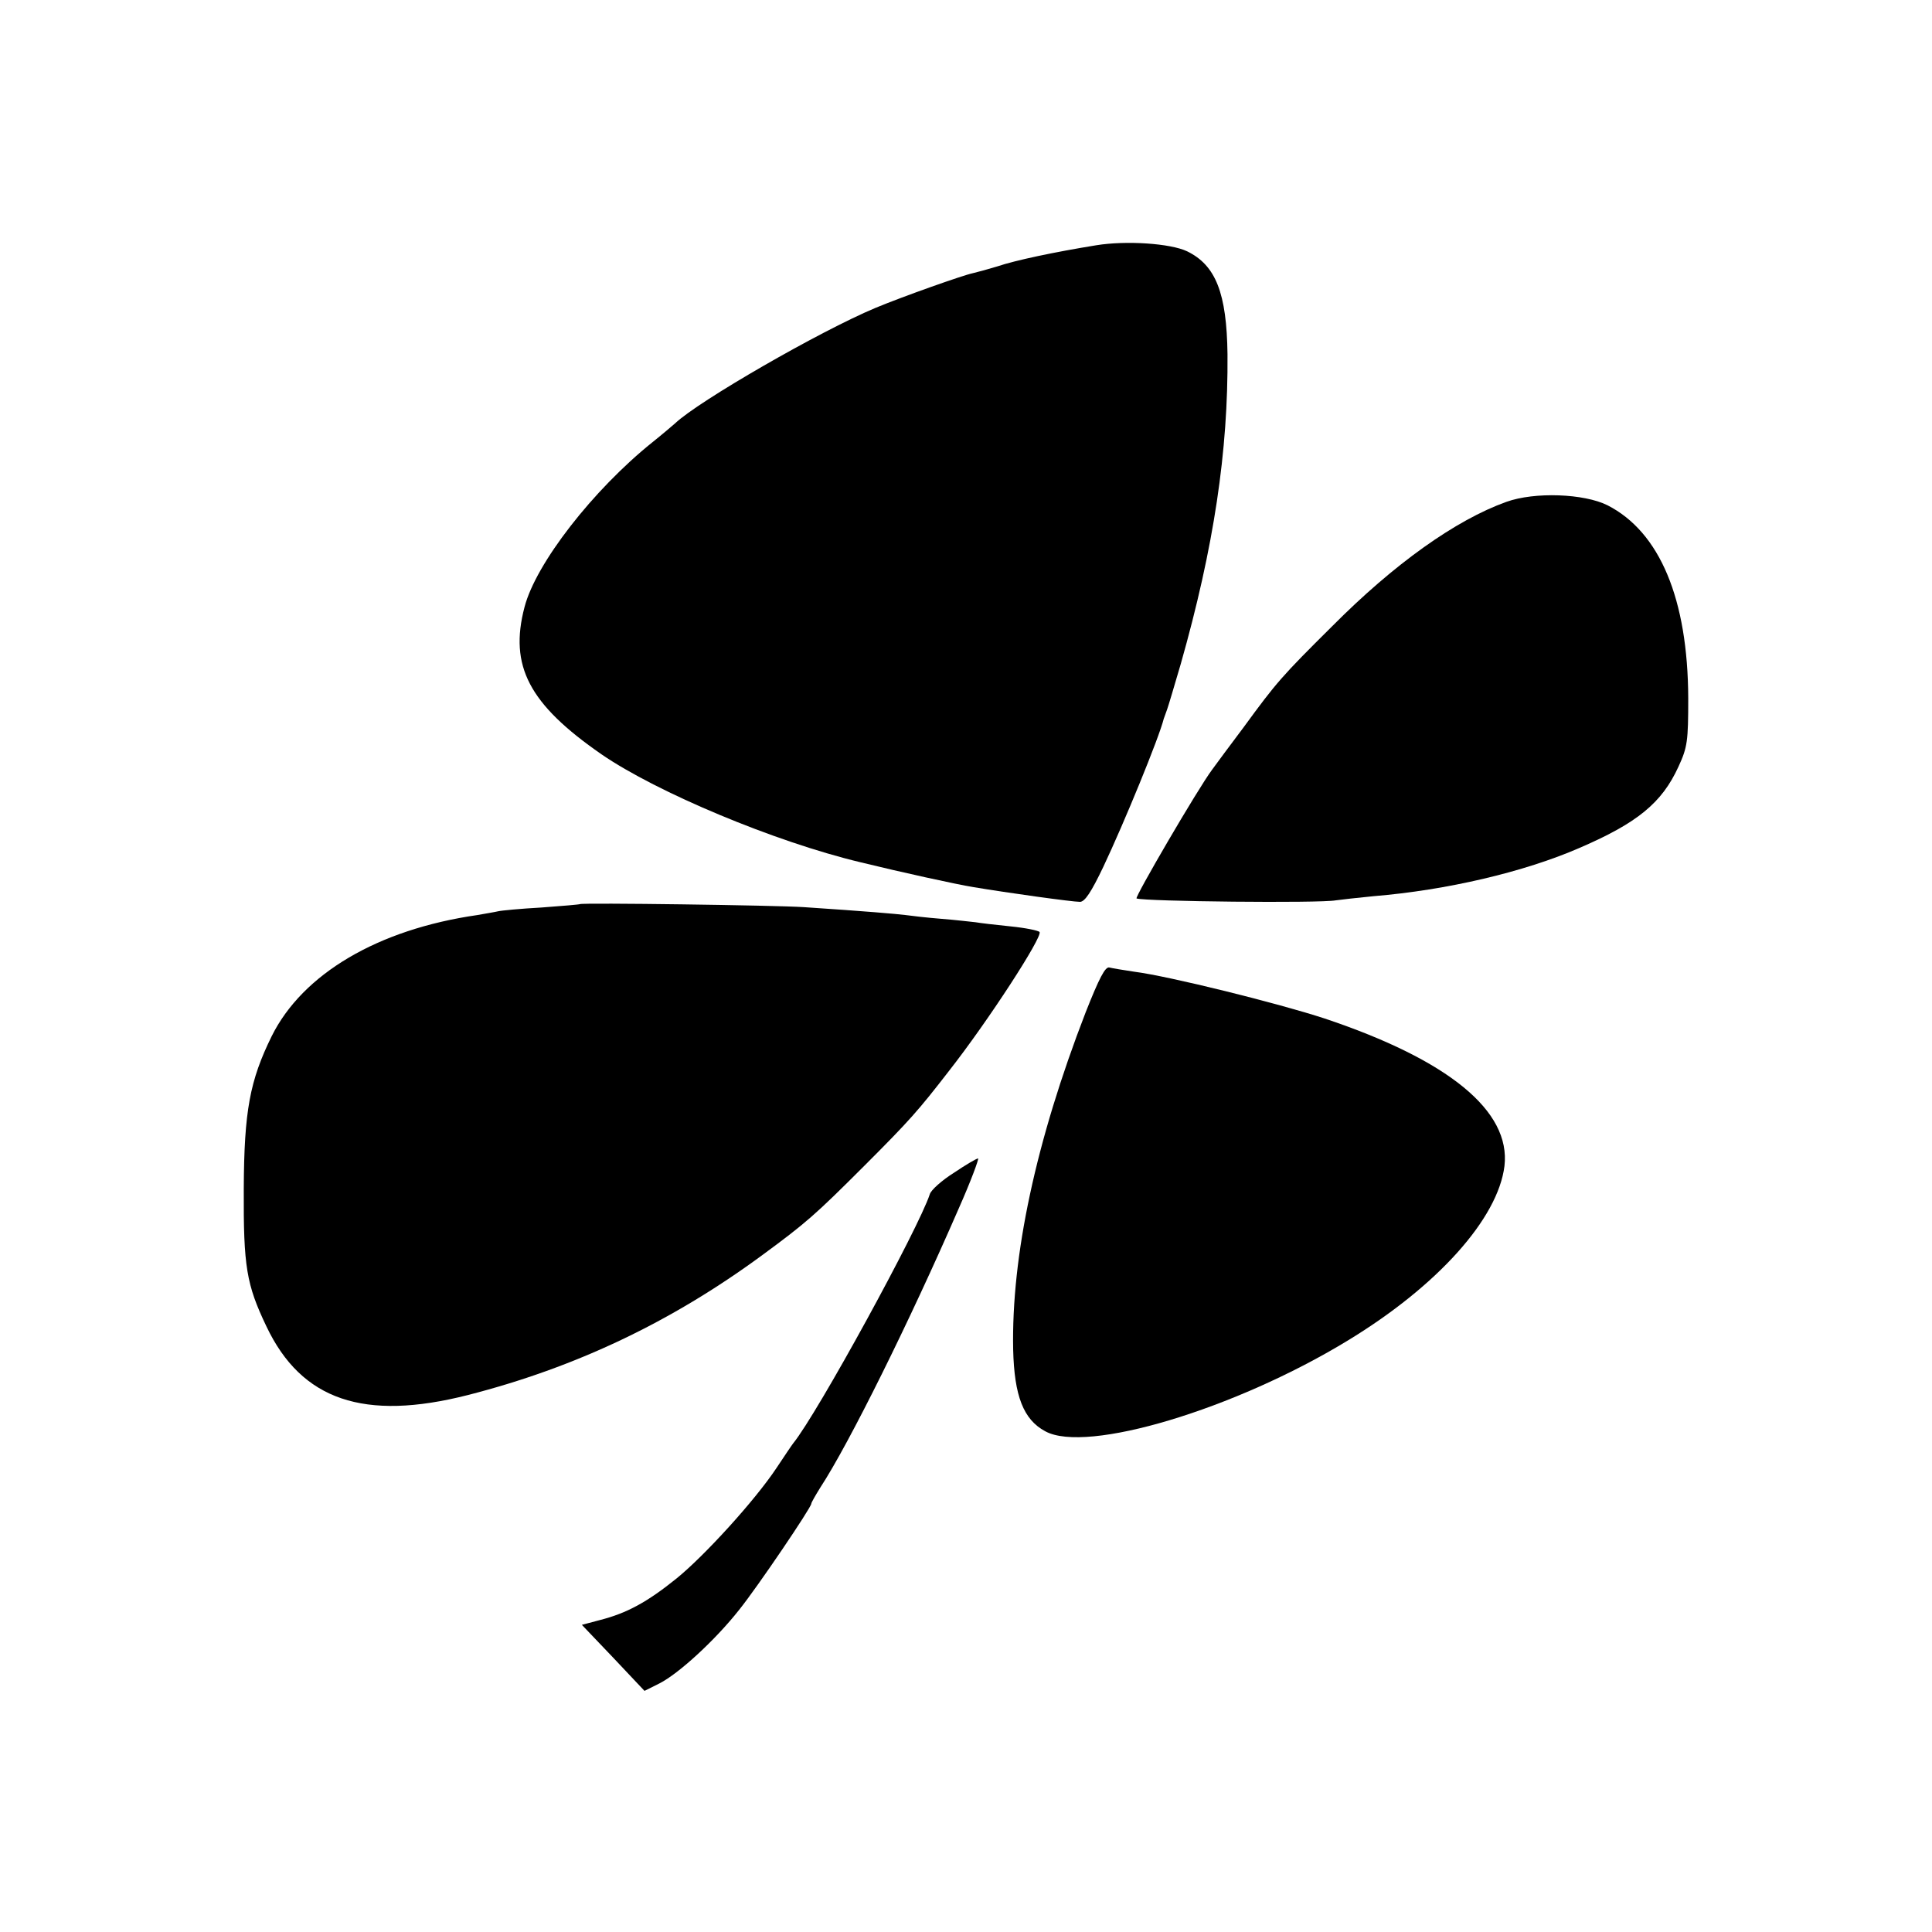 <?xml version="1.0" standalone="no"?>
<!DOCTYPE svg PUBLIC "-//W3C//DTD SVG 20010904//EN"
 "http://www.w3.org/TR/2001/REC-SVG-20010904/DTD/svg10.dtd">
<svg version="1.0" xmlns="http://www.w3.org/2000/svg"
 width="512pt" height="512pt" viewBox="0 0 512 512"
 preserveAspectRatio="xMidYMid meet">
<g transform="translate(0,512) scale(0.1,-0.1)"
fill="#000000" stroke="none">
<path d="M2905 4470 c-111 -18 -215 -40 -262 -56 -23 -7 -52 -15 -65 -18 -25
-5 -186 -62 -258 -92 -148 -62 -469 -247 -531 -306 -8 -7 -35 -30 -60 -50
-157 -126 -309 -321 -339 -437 -41 -156 12 -257 204 -390 147 -101 460 -232
686 -286 106 -26 256 -59 300 -66 89 -15 262 -39 282 -39 13 0 30 26 62 93 55
116 148 343 160 392 2 6 6 17 9 25 3 8 19 62 36 120 88 310 126 565 124 821
-2 162 -31 236 -107 273 -44 21 -161 29 -241 16z"/>
<path d="M3992 3790 c-134 -48 -297 -164 -462 -330 -133 -132 -147 -148 -234
-267 -36 -48 -74 -99 -84 -113 -38 -51 -206 -339 -200 -341 22 -8 485 -13 528
-5 14 2 59 7 100 11 194 16 399 64 546 128 153 66 218 119 262 215 24 52 26
68 26 182 -1 262 -75 440 -214 511 -62 31 -193 36 -268 9z"/>
<path d="M1537 2724 c-1 -1 -47 -5 -102 -9 -55 -3 -107 -8 -115 -10 -8 -2 -33
-6 -55 -10 -264 -38 -463 -156 -545 -321 -58 -118 -73 -198 -74 -404 -1 -207
7 -254 60 -365 93 -196 259 -252 534 -182 285 73 538 193 779 370 117 86 141
107 271 237 120 120 143 146 225 252 105 134 248 355 240 368 -3 4 -37 11 -77
15 -40 4 -82 9 -93 11 -11 1 -51 6 -90 9 -38 3 -81 8 -95 10 -24 3 -104 10
-270 21 -75 5 -588 12 -593 8z"/>
<path d="M2877 2437 c-132 -341 -197 -646 -192 -894 3 -122 27 -185 85 -216
109 -60 502 58 801 240 239 145 399 324 416 463 17 146 -148 281 -477 391
-122 40 -411 112 -505 124 -27 4 -57 9 -65 11 -11 3 -27 -28 -63 -119z"/>
<path d="M2528 2012 c-32 -20 -61 -46 -64 -57 -29 -89 -297 -580 -362 -660 -4
-5 -24 -35 -44 -65 -57 -86 -191 -233 -265 -293 -78 -63 -132 -92 -202 -110
l-49 -13 83 -87 83 -88 40 20 c51 26 148 115 211 195 49 61 191 271 191 281 0
3 11 22 24 43 76 116 237 441 367 740 32 72 54 132 51 132 -4 0 -33 -17 -64
-38z"/>
</g>
</svg>
